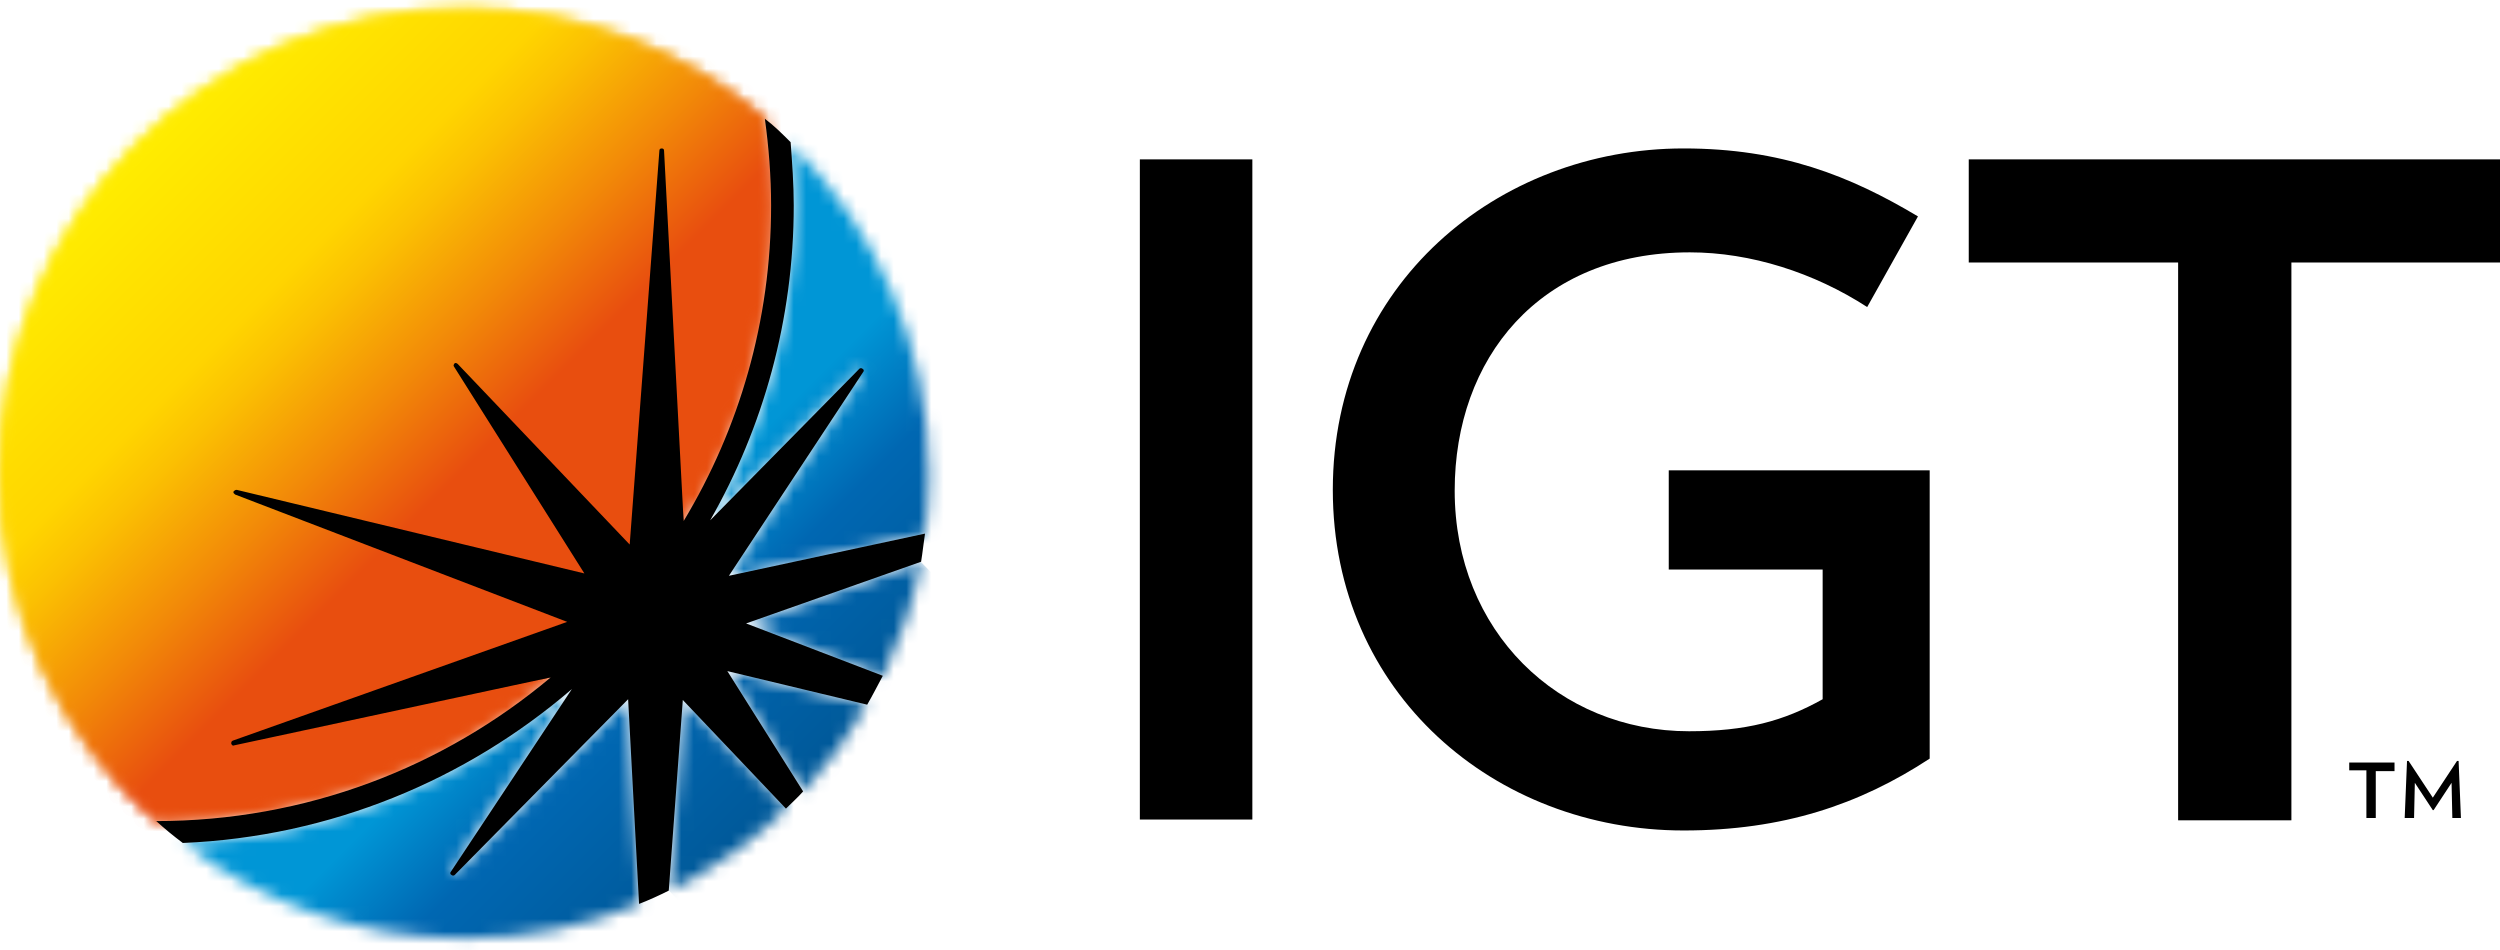 <?xml version="1.0" encoding="UTF-8"?> <svg xmlns="http://www.w3.org/2000/svg" width="200" height="76" viewBox="0 0 200 76" fill="none"><mask id="mask0_151_6774" style="mask-type:luminance" maskUnits="userSpaceOnUse" x="53" y="56" width="10" height="16"><path d="M53.562 71.25C57 69.563 60.188 67.313 62.938 64.688L54.688 56L53.562 71.25Z" fill="white"></path></mask><g mask="url(#mask0_151_6774)"><path d="M58.188 51.313L70.5 63.625L58.188 75.938L45.875 63.625L58.188 51.313Z" fill="url(#paint0_linear_151_6774)"></path></g><mask id="mask1_151_6774" style="mask-type:luminance" maskUnits="userSpaceOnUse" x="56" y="11" width="19" height="36"><path d="M63.5 16.5C63.5 25.688 61.062 34.25 56.812 41.688L68.75 29.563C68.812 29.5 68.938 29.5 69 29.563C69.062 29.625 69.125 29.75 69.062 29.813L58.312 46.125L74 42.75C74.188 41.125 74.312 39.563 74.312 37.938C74.312 27.563 70.062 18.25 63.25 11.5C63.438 13.125 63.5 14.75 63.5 16.5Z" fill="white"></path></mask><g mask="url(#mask1_151_6774)"><path d="M65.562 2.688L91.688 28.75L65.562 54.813L39.5 28.75L65.562 2.688Z" fill="url(#paint1_linear_151_6774)"></path></g><mask id="mask2_151_6774" style="mask-type:luminance" maskUnits="userSpaceOnUse" x="58" y="53" width="12" height="11"><path d="M64.25 63.313C66.188 61.188 67.938 58.875 69.375 56.375L58.188 53.688L64.25 63.313Z" fill="white"></path></mask><g mask="url(#mask2_151_6774)"><path d="M63.812 48.125L74.188 58.5L63.812 68.938L53.438 58.5L63.812 48.125Z" fill="url(#paint2_linear_151_6774)"></path></g><mask id="mask3_151_6774" style="mask-type:luminance" maskUnits="userSpaceOnUse" x="14" y="55" width="38" height="21"><path d="M14.625 67.438C20.875 72.188 28.688 75.063 37.188 75.063C42.125 75.063 46.812 74.125 51.125 72.313L50.25 55.938L36.375 70C36.312 70.063 36.188 70.063 36.125 70C36.062 69.938 36 69.813 36.062 69.75L45.75 55.063C37.375 62.375 26.5 66.938 14.625 67.438Z" fill="white"></path></mask><g mask="url(#mask3_151_6774)"><path d="M32.875 36.813L61.125 65.063L32.875 93.25L4.688 65.063L32.875 36.813Z" fill="url(#paint3_linear_151_6774)"></path></g><mask id="mask4_151_6774" style="mask-type:luminance" maskUnits="userSpaceOnUse" x="59" y="44" width="15" height="11"><path d="M59.688 49.938L70.625 54.125C72 51.25 73.062 48.188 73.688 44.938L59.688 49.938Z" fill="white"></path></mask><g mask="url(#mask4_151_6774)"><path d="M66.688 37.938L78.25 49.563L66.688 61.125L55.125 49.563L66.688 37.938Z" fill="url(#paint4_linear_151_6774)"></path></g><mask id="mask5_151_6774" style="mask-type:luminance" maskUnits="userSpaceOnUse" x="0" y="0" width="62" height="66"><path d="M0 37.875C0 48.938 4.812 58.813 12.438 65.625H12.5C24.562 65.625 35.562 61.313 44.125 54.125L18.75 59.563C18.625 59.625 18.562 59.5 18.5 59.438C18.438 59.313 18.562 59.25 18.625 59.188L45.375 49.75L18.875 39.625C18.75 39.563 18.75 39.5 18.75 39.375C18.812 39.25 18.875 39.25 19 39.25L46.812 45.938L36.312 29.375C36.25 29.313 36.25 29.188 36.375 29.125C36.438 29.063 36.562 29.063 36.625 29.188L50.375 43.625L52.75 12.125C52.75 12 52.875 11.938 52.938 11.938C53.062 11.938 53.125 12 53.125 12.125L54.688 41.75C59.125 34.375 61.688 25.688 61.688 16.5C61.688 14.125 61.5 11.813 61.188 9.563C54.75 4.063 46.312 0.75 37.125 0.75C16.688 0.688 0 17.375 0 37.875Z" fill="white"></path></mask><g mask="url(#mask5_151_6774)"><path d="M30.875 -30.125L94.188 33.188L30.875 96.5L-32.438 33.188L30.875 -30.125Z" fill="url(#paint5_linear_151_6774)"></path></g><path d="M54.688 41.75L53.125 12.125C53.125 12 53.062 11.938 52.938 11.938C52.812 11.938 52.75 12 52.75 12.125L50.375 43.625L36.625 29.188C36.562 29.125 36.438 29.063 36.375 29.188C36.312 29.25 36.25 29.375 36.312 29.438L46.75 46L18.938 39.313C18.812 39.313 18.75 39.375 18.688 39.438C18.625 39.5 18.75 39.625 18.812 39.688L45.375 49.75L18.625 59.25C18.5 59.313 18.5 59.375 18.5 59.5C18.562 59.625 18.625 59.688 18.75 59.625L44.062 54.188C48.312 50.625 51.875 46.5 54.688 41.75Z" fill="black"></path><path d="M100.188 12.75H91.188V65.563H100.188V12.75Z" fill="black"></path><path d="M154.375 37.625V60.688C148.75 64.375 142.625 66.438 134.687 66.438C119.625 66.438 106.625 55.5 106.625 39.188C106.625 22.75 119.812 11.875 134.687 11.875C142.5 11.875 148 14.063 153.437 17.313L149.375 24.563C145.125 21.813 140.062 20.188 135.187 20.188C123.125 20.188 116.375 28.688 116.375 39.25C116.375 50.5 124.688 58.5 135.125 58.5C139.688 58.5 142.687 57.688 145.812 55.938V45.563H133.5V37.625H154.375Z" fill="black"></path><path d="M183.312 21V65.625H174.25V21H157.5V12.75H200V21H183.312Z" fill="black"></path><mask id="mask6_151_6774" style="mask-type:luminance" maskUnits="userSpaceOnUse" x="0" y="0" width="62" height="66"><path d="M0 37.875C0 48.938 4.812 58.813 12.438 65.625H12.5C39.688 65.625 61.688 43.625 61.688 16.438C61.688 14.063 61.5 11.75 61.188 9.5C54.75 4 46.312 0.688 37.125 0.688C16.688 0.688 0 17.375 0 37.875Z" fill="white"></path></mask><g mask="url(#mask6_151_6774)"><path d="M30.875 -30.125L94.188 33.188L30.875 96.5L-32.438 33.188L30.875 -30.125Z" fill="url(#paint6_linear_151_6774)"></path></g><path d="M74 42.688L58.312 46.063L69.062 29.75C69.125 29.688 69.125 29.563 69 29.5C68.938 29.438 68.812 29.438 68.75 29.5L56.812 41.625C61.062 34.188 63.5 25.563 63.5 16.438C63.5 14.75 63.375 13.063 63.25 11.375C62.562 10.688 61.938 10.063 61.188 9.5C61.5 11.75 61.688 14.125 61.688 16.438C61.688 25.688 59.125 34.313 54.688 41.688L53.125 12.063C53.125 11.938 53.062 11.875 52.938 11.875C52.812 11.875 52.75 11.938 52.75 12.063L50.375 43.563L36.625 29.125C36.562 29.063 36.438 29 36.375 29.063C36.312 29.125 36.25 29.25 36.312 29.313L46.75 45.875L18.938 39.188C18.812 39.188 18.75 39.25 18.688 39.313C18.625 39.438 18.75 39.5 18.812 39.563L45.375 49.75L18.625 59.25C18.5 59.313 18.5 59.375 18.5 59.5C18.562 59.625 18.625 59.688 18.75 59.625L44.062 54.188C35.5 61.375 24.5 65.688 12.438 65.688H12.5C13.188 66.313 13.875 66.875 14.625 67.438C26.5 66.938 37.312 62.375 45.75 55.125L36.062 69.75C36 69.813 36 69.938 36.125 70C36.188 70.063 36.312 70.063 36.375 70L50.25 55.938L51.125 72.313C51.938 72 52.75 71.625 53.5 71.25L54.625 56L62.875 64.688C63.312 64.25 63.812 63.813 64.25 63.313L58.188 53.688L69.375 56.375C69.812 55.625 70.188 54.875 70.625 54.063L59.688 49.875L73.688 44.938C73.812 44.188 73.875 43.5 74 42.688Z" fill="black"></path><path d="M190.062 61.625V65.438H189.312V61.625H187.938V61H191.562V61.688H190.062V61.625ZM196.187 65.438L196.125 62.625L194.687 64.813H194.625L193.187 62.625L193.125 65.438H192.375L192.562 60.875H192.687L194.625 63.813L196.562 60.875H196.688L196.875 65.438H196.187Z" fill="black"></path><defs><linearGradient id="paint0_linear_151_6774" x1="34.633" y1="40.059" x2="61.092" y2="66.517" gradientUnits="userSpaceOnUse"><stop stop-color="#0096D6"></stop><stop offset="0.393" stop-color="#0096D6"></stop><stop offset="0.622" stop-color="#0067B2"></stop><stop offset="0.958" stop-color="#005A9B"></stop><stop offset="1" stop-color="#005A9B"></stop></linearGradient><linearGradient id="paint1_linear_151_6774" x1="55.75" y1="18.942" x2="82.209" y2="45.401" gradientUnits="userSpaceOnUse"><stop stop-color="#0096D6"></stop><stop offset="0.393" stop-color="#0096D6"></stop><stop offset="0.622" stop-color="#0067B2"></stop><stop offset="0.958" stop-color="#005A9B"></stop><stop offset="1" stop-color="#005A9B"></stop></linearGradient><linearGradient id="paint2_linear_151_6774" x1="39.992" y1="34.7" x2="66.45" y2="61.159" gradientUnits="userSpaceOnUse"><stop stop-color="#0096D6"></stop><stop offset="0.393" stop-color="#0096D6"></stop><stop offset="0.622" stop-color="#0067B2"></stop><stop offset="0.958" stop-color="#005A9B"></stop><stop offset="1" stop-color="#005A9B"></stop></linearGradient><linearGradient id="paint3_linear_151_6774" x1="21.259" y1="53.434" x2="47.717" y2="79.892" gradientUnits="userSpaceOnUse"><stop stop-color="#0096D6"></stop><stop offset="0.393" stop-color="#0096D6"></stop><stop offset="0.622" stop-color="#0067B2"></stop><stop offset="0.958" stop-color="#005A9B"></stop><stop offset="1" stop-color="#005A9B"></stop></linearGradient><linearGradient id="paint4_linear_151_6774" x1="45.917" y1="28.776" x2="72.375" y2="55.234" gradientUnits="userSpaceOnUse"><stop stop-color="#0096D6"></stop><stop offset="0.393" stop-color="#0096D6"></stop><stop offset="0.622" stop-color="#0067B2"></stop><stop offset="0.958" stop-color="#005A9B"></stop><stop offset="1" stop-color="#005A9B"></stop></linearGradient><linearGradient id="paint5_linear_151_6774" x1="10.092" y1="12.416" x2="48.115" y2="50.439" gradientUnits="userSpaceOnUse"><stop stop-color="#FFED00"></stop><stop offset="0.004" stop-color="#FFED00"></stop><stop offset="0.293" stop-color="#FFD500"></stop><stop offset="0.371" stop-color="#FBC002"></stop><stop offset="0.531" stop-color="#F28908"></stop><stop offset="0.686" stop-color="#E84E0F"></stop><stop offset="1" stop-color="#E84E0F"></stop></linearGradient><linearGradient id="paint6_linear_151_6774" x1="10.092" y1="12.416" x2="48.115" y2="50.439" gradientUnits="userSpaceOnUse"><stop stop-color="#FFED00"></stop><stop offset="0.004" stop-color="#FFED00"></stop><stop offset="0.293" stop-color="#FFD500"></stop><stop offset="0.371" stop-color="#FBC002"></stop><stop offset="0.531" stop-color="#F28908"></stop><stop offset="0.686" stop-color="#E84E0F"></stop><stop offset="1" stop-color="#E84E0F"></stop></linearGradient></defs></svg> 